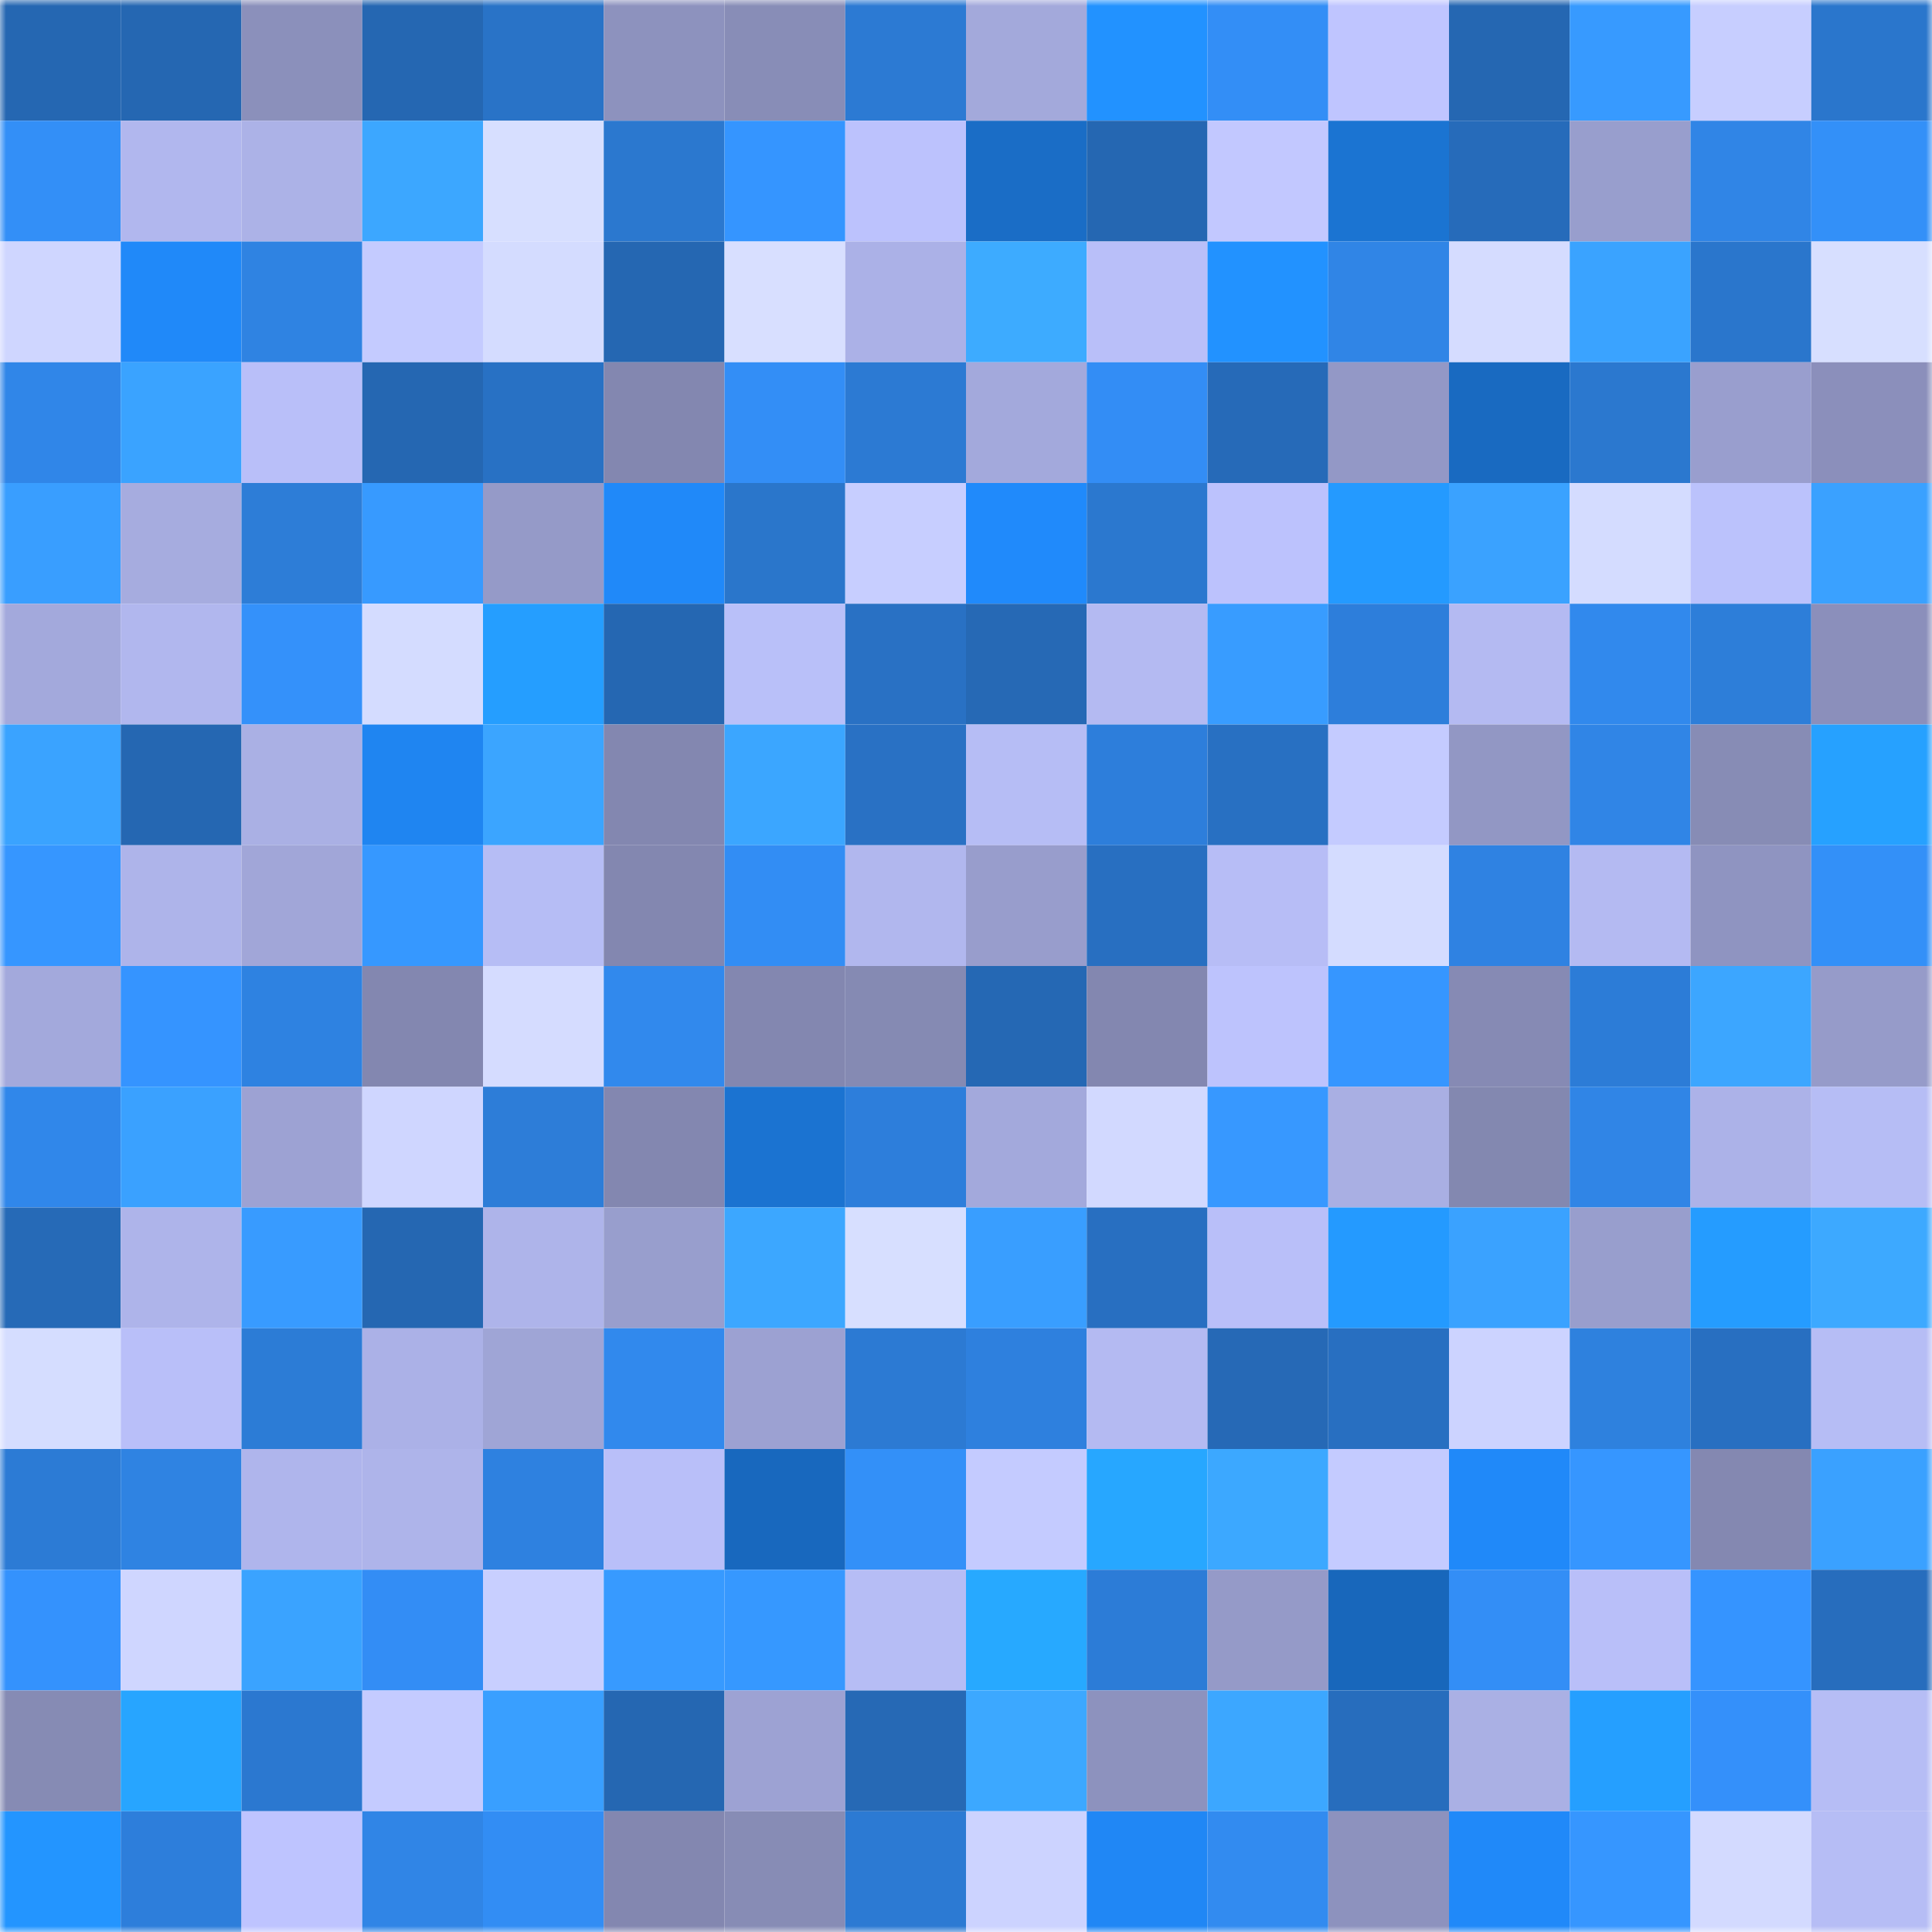 <svg viewBox="0 0 160 160" fill="none" role="img" xmlns="http://www.w3.org/2000/svg" width="240" height="240" name="ens%2Ceslav.eth"><mask id="859506908" mask-type="alpha" maskUnits="userSpaceOnUse" x="0" y="0" width="160" height="160"><rect width="160" height="160" fill="#FFFFFF"></rect></mask><g mask="url(#859506908)"><rect x="0" y="0" width="10" height="10" fill="#2567b2"></rect><rect x="10" y="0" width="10" height="10" fill="#2567b2"></rect><rect x="20" y="0" width="10" height="10" fill="#8b90bb"></rect><rect x="30" y="0" width="10" height="10" fill="#2567b2"></rect><rect x="40" y="0" width="10" height="10" fill="#2973c7"></rect><rect x="50" y="0" width="10" height="10" fill="#8d92be"></rect><rect x="60" y="0" width="10" height="10" fill="#888db7"></rect><rect x="70" y="0" width="10" height="10" fill="#2c7ad3"></rect><rect x="80" y="0" width="10" height="10" fill="#a3a9db"></rect><rect x="90" y="0" width="10" height="10" fill="#2292ff"></rect><rect x="100" y="0" width="10" height="10" fill="#338ef6"></rect><rect x="110" y="0" width="10" height="10" fill="#bfc5ff"></rect><rect x="120" y="0" width="10" height="10" fill="#2567b2"></rect><rect x="130" y="0" width="10" height="10" fill="#379aff"></rect><rect x="140" y="0" width="10" height="10" fill="#c7ceff"></rect><rect x="150" y="0" width="10" height="10" fill="#2a76cc"></rect><rect x="0" y="10" width="10" height="10" fill="#338ff7"></rect><rect x="10" y="10" width="10" height="10" fill="#b1b7ee"></rect><rect x="20" y="10" width="10" height="10" fill="#acb2e7"></rect><rect x="30" y="10" width="10" height="10" fill="#3ca7ff"></rect><rect x="40" y="10" width="10" height="10" fill="#d7dfff"></rect><rect x="50" y="10" width="10" height="10" fill="#2b78cf"></rect><rect x="60" y="10" width="10" height="10" fill="#3595ff"></rect><rect x="70" y="10" width="10" height="10" fill="#bcc2fd"></rect><rect x="80" y="10" width="10" height="10" fill="#1a6dc6"></rect><rect x="90" y="10" width="10" height="10" fill="#2567b2"></rect><rect x="100" y="10" width="10" height="10" fill="#c2c8ff"></rect><rect x="110" y="10" width="10" height="10" fill="#1b74d2"></rect><rect x="120" y="10" width="10" height="10" fill="#266bba"></rect><rect x="130" y="10" width="10" height="10" fill="#989ecd"></rect><rect x="140" y="10" width="10" height="10" fill="#3085e6"></rect><rect x="150" y="10" width="10" height="10" fill="#3390f8"></rect><rect x="0" y="20" width="10" height="10" fill="#cfd6ff"></rect><rect x="10" y="20" width="10" height="10" fill="#2089f9"></rect><rect x="20" y="20" width="10" height="10" fill="#2f83e2"></rect><rect x="30" y="20" width="10" height="10" fill="#c4cbff"></rect><rect x="40" y="20" width="10" height="10" fill="#d4dcff"></rect><rect x="50" y="20" width="10" height="10" fill="#2567b2"></rect><rect x="60" y="20" width="10" height="10" fill="#d8dfff"></rect><rect x="70" y="20" width="10" height="10" fill="#abb1e7"></rect><rect x="80" y="20" width="10" height="10" fill="#3dabff"></rect><rect x="90" y="20" width="10" height="10" fill="#b9bff9"></rect><rect x="100" y="20" width="10" height="10" fill="#2292ff"></rect><rect x="110" y="20" width="10" height="10" fill="#3085e6"></rect><rect x="120" y="20" width="10" height="10" fill="#d5dcff"></rect><rect x="130" y="20" width="10" height="10" fill="#3aa3ff"></rect><rect x="140" y="20" width="10" height="10" fill="#2a76cc"></rect><rect x="150" y="20" width="10" height="10" fill="#d7dfff"></rect><rect x="0" y="30" width="10" height="10" fill="#3086e8"></rect><rect x="10" y="30" width="10" height="10" fill="#3aa3ff"></rect><rect x="20" y="30" width="10" height="10" fill="#b9bff9"></rect><rect x="30" y="30" width="10" height="10" fill="#2567b2"></rect><rect x="40" y="30" width="10" height="10" fill="#2871c4"></rect><rect x="50" y="30" width="10" height="10" fill="#8387b0"></rect><rect x="60" y="30" width="10" height="10" fill="#338ef6"></rect><rect x="70" y="30" width="10" height="10" fill="#2c7ad3"></rect><rect x="80" y="30" width="10" height="10" fill="#a3a9dc"></rect><rect x="90" y="30" width="10" height="10" fill="#338df5"></rect><rect x="100" y="30" width="10" height="10" fill="#266ab8"></rect><rect x="110" y="30" width="10" height="10" fill="#9398c6"></rect><rect x="120" y="30" width="10" height="10" fill="#196ac1"></rect><rect x="130" y="30" width="10" height="10" fill="#2b78cf"></rect><rect x="140" y="30" width="10" height="10" fill="#999ece"></rect><rect x="150" y="30" width="10" height="10" fill="#8b8fbb"></rect><rect x="0" y="40" width="10" height="10" fill="#399eff"></rect><rect x="10" y="40" width="10" height="10" fill="#a6acdf"></rect><rect x="20" y="40" width="10" height="10" fill="#2d7dd7"></rect><rect x="30" y="40" width="10" height="10" fill="#379aff"></rect><rect x="40" y="40" width="10" height="10" fill="#959ac8"></rect><rect x="50" y="40" width="10" height="10" fill="#2089f9"></rect><rect x="60" y="40" width="10" height="10" fill="#2a76cb"></rect><rect x="70" y="40" width="10" height="10" fill="#c7ceff"></rect><rect x="80" y="40" width="10" height="10" fill="#208afb"></rect><rect x="90" y="40" width="10" height="10" fill="#2b78cf"></rect><rect x="100" y="40" width="10" height="10" fill="#bcc2fd"></rect><rect x="110" y="40" width="10" height="10" fill="#249aff"></rect><rect x="120" y="40" width="10" height="10" fill="#3aa2ff"></rect><rect x="130" y="40" width="10" height="10" fill="#d4dcff"></rect><rect x="140" y="40" width="10" height="10" fill="#bbc2fc"></rect><rect x="150" y="40" width="10" height="10" fill="#3aa1ff"></rect><rect x="0" y="50" width="10" height="10" fill="#a3a9dc"></rect><rect x="10" y="50" width="10" height="10" fill="#b1b7ee"></rect><rect x="20" y="50" width="10" height="10" fill="#3491fa"></rect><rect x="30" y="50" width="10" height="10" fill="#d4dcff"></rect><rect x="40" y="50" width="10" height="10" fill="#259eff"></rect><rect x="50" y="50" width="10" height="10" fill="#2567b2"></rect><rect x="60" y="50" width="10" height="10" fill="#b9c0f9"></rect><rect x="70" y="50" width="10" height="10" fill="#2971c4"></rect><rect x="80" y="50" width="10" height="10" fill="#2669b5"></rect><rect x="90" y="50" width="10" height="10" fill="#b4baf2"></rect><rect x="100" y="50" width="10" height="10" fill="#389cff"></rect><rect x="110" y="50" width="10" height="10" fill="#2d7edb"></rect><rect x="120" y="50" width="10" height="10" fill="#b4baf2"></rect><rect x="130" y="50" width="10" height="10" fill="#3189ed"></rect><rect x="140" y="50" width="10" height="10" fill="#2d7ed9"></rect><rect x="150" y="50" width="10" height="10" fill="#8b8fbb"></rect><rect x="0" y="60" width="10" height="10" fill="#3aa3ff"></rect><rect x="10" y="60" width="10" height="10" fill="#2567b2"></rect><rect x="20" y="60" width="10" height="10" fill="#aab0e4"></rect><rect x="30" y="60" width="10" height="10" fill="#1f85f1"></rect><rect x="40" y="60" width="10" height="10" fill="#3ba5ff"></rect><rect x="50" y="60" width="10" height="10" fill="#8387b0"></rect><rect x="60" y="60" width="10" height="10" fill="#3ba6ff"></rect><rect x="70" y="60" width="10" height="10" fill="#2971c4"></rect><rect x="80" y="60" width="10" height="10" fill="#b6bdf5"></rect><rect x="90" y="60" width="10" height="10" fill="#2d7edb"></rect><rect x="100" y="60" width="10" height="10" fill="#2870c2"></rect><rect x="110" y="60" width="10" height="10" fill="#c4cbff"></rect><rect x="120" y="60" width="10" height="10" fill="#9297c4"></rect><rect x="130" y="60" width="10" height="10" fill="#3085e6"></rect><rect x="140" y="60" width="10" height="10" fill="#878cb5"></rect><rect x="150" y="60" width="10" height="10" fill="#26a1ff"></rect><rect x="0" y="70" width="10" height="10" fill="#3696ff"></rect><rect x="10" y="70" width="10" height="10" fill="#aeb4ea"></rect><rect x="20" y="70" width="10" height="10" fill="#a1a6d8"></rect><rect x="30" y="70" width="10" height="10" fill="#3698ff"></rect><rect x="40" y="70" width="10" height="10" fill="#b6bdf5"></rect><rect x="50" y="70" width="10" height="10" fill="#8387b0"></rect><rect x="60" y="70" width="10" height="10" fill="#328df4"></rect><rect x="70" y="70" width="10" height="10" fill="#b1b7ee"></rect><rect x="80" y="70" width="10" height="10" fill="#989dcc"></rect><rect x="90" y="70" width="10" height="10" fill="#286fc1"></rect><rect x="100" y="70" width="10" height="10" fill="#b7bdf6"></rect><rect x="110" y="70" width="10" height="10" fill="#d4dcff"></rect><rect x="120" y="70" width="10" height="10" fill="#2f82e2"></rect><rect x="130" y="70" width="10" height="10" fill="#b4baf2"></rect><rect x="140" y="70" width="10" height="10" fill="#8f94c1"></rect><rect x="150" y="70" width="10" height="10" fill="#3390f8"></rect><rect x="0" y="80" width="10" height="10" fill="#a3a9dc"></rect><rect x="10" y="80" width="10" height="10" fill="#3594ff"></rect><rect x="20" y="80" width="10" height="10" fill="#2e82e1"></rect><rect x="30" y="80" width="10" height="10" fill="#8387b0"></rect><rect x="40" y="80" width="10" height="10" fill="#d5dcff"></rect><rect x="50" y="80" width="10" height="10" fill="#3189ed"></rect><rect x="60" y="80" width="10" height="10" fill="#8387b0"></rect><rect x="70" y="80" width="10" height="10" fill="#858ab3"></rect><rect x="80" y="80" width="10" height="10" fill="#2568b4"></rect><rect x="90" y="80" width="10" height="10" fill="#8387b0"></rect><rect x="100" y="80" width="10" height="10" fill="#bdc3fd"></rect><rect x="110" y="80" width="10" height="10" fill="#3696ff"></rect><rect x="120" y="80" width="10" height="10" fill="#868ab4"></rect><rect x="130" y="80" width="10" height="10" fill="#2c7cd7"></rect><rect x="140" y="80" width="10" height="10" fill="#3ca6ff"></rect><rect x="150" y="80" width="10" height="10" fill="#969bc9"></rect><rect x="0" y="90" width="10" height="10" fill="#3087ea"></rect><rect x="10" y="90" width="10" height="10" fill="#3aa1ff"></rect><rect x="20" y="90" width="10" height="10" fill="#9da2d3"></rect><rect x="30" y="90" width="10" height="10" fill="#cfd6ff"></rect><rect x="40" y="90" width="10" height="10" fill="#2d7dd8"></rect><rect x="50" y="90" width="10" height="10" fill="#8387b0"></rect><rect x="60" y="90" width="10" height="10" fill="#1b73d1"></rect><rect x="70" y="90" width="10" height="10" fill="#2d7edb"></rect><rect x="80" y="90" width="10" height="10" fill="#a3a9dc"></rect><rect x="90" y="90" width="10" height="10" fill="#d2d9ff"></rect><rect x="100" y="90" width="10" height="10" fill="#3798ff"></rect><rect x="110" y="90" width="10" height="10" fill="#a9afe3"></rect><rect x="120" y="90" width="10" height="10" fill="#8388b0"></rect><rect x="130" y="90" width="10" height="10" fill="#3085e6"></rect><rect x="140" y="90" width="10" height="10" fill="#acb2e8"></rect><rect x="150" y="90" width="10" height="10" fill="#b6bdf5"></rect><rect x="0" y="100" width="10" height="10" fill="#266ab7"></rect><rect x="10" y="100" width="10" height="10" fill="#aeb4ea"></rect><rect x="20" y="100" width="10" height="10" fill="#389bff"></rect><rect x="30" y="100" width="10" height="10" fill="#2567b2"></rect><rect x="40" y="100" width="10" height="10" fill="#aeb4ea"></rect><rect x="50" y="100" width="10" height="10" fill="#989ecd"></rect><rect x="60" y="100" width="10" height="10" fill="#3ca7ff"></rect><rect x="70" y="100" width="10" height="10" fill="#d7dfff"></rect><rect x="80" y="100" width="10" height="10" fill="#399eff"></rect><rect x="90" y="100" width="10" height="10" fill="#286fc1"></rect><rect x="100" y="100" width="10" height="10" fill="#b9bff9"></rect><rect x="110" y="100" width="10" height="10" fill="#249aff"></rect><rect x="120" y="100" width="10" height="10" fill="#3aa2ff"></rect><rect x="130" y="100" width="10" height="10" fill="#989ecd"></rect><rect x="140" y="100" width="10" height="10" fill="#259cff"></rect><rect x="150" y="100" width="10" height="10" fill="#3da9ff"></rect><rect x="0" y="110" width="10" height="10" fill="#d5ddff"></rect><rect x="10" y="110" width="10" height="10" fill="#b9bff9"></rect><rect x="20" y="110" width="10" height="10" fill="#2c7cd6"></rect><rect x="30" y="110" width="10" height="10" fill="#abb1e7"></rect><rect x="40" y="110" width="10" height="10" fill="#9fa5d6"></rect><rect x="50" y="110" width="10" height="10" fill="#3189ed"></rect><rect x="60" y="110" width="10" height="10" fill="#9ca1d2"></rect><rect x="70" y="110" width="10" height="10" fill="#2c7ad3"></rect><rect x="80" y="110" width="10" height="10" fill="#2e80de"></rect><rect x="90" y="110" width="10" height="10" fill="#b4baf2"></rect><rect x="100" y="110" width="10" height="10" fill="#2669b6"></rect><rect x="110" y="110" width="10" height="10" fill="#286fc1"></rect><rect x="120" y="110" width="10" height="10" fill="#ccd3ff"></rect><rect x="130" y="110" width="10" height="10" fill="#2e81de"></rect><rect x="140" y="110" width="10" height="10" fill="#286fc1"></rect><rect x="150" y="110" width="10" height="10" fill="#b6bdf5"></rect><rect x="0" y="120" width="10" height="10" fill="#2c7bd5"></rect><rect x="10" y="120" width="10" height="10" fill="#2f83e2"></rect><rect x="20" y="120" width="10" height="10" fill="#afb5ec"></rect><rect x="30" y="120" width="10" height="10" fill="#aeb4ea"></rect><rect x="40" y="120" width="10" height="10" fill="#2e81e0"></rect><rect x="50" y="120" width="10" height="10" fill="#b9bff9"></rect><rect x="60" y="120" width="10" height="10" fill="#1868be"></rect><rect x="70" y="120" width="10" height="10" fill="#3390f8"></rect><rect x="80" y="120" width="10" height="10" fill="#c4cbff"></rect><rect x="90" y="120" width="10" height="10" fill="#27a7ff"></rect><rect x="100" y="120" width="10" height="10" fill="#3ca8ff"></rect><rect x="110" y="120" width="10" height="10" fill="#c4cbff"></rect><rect x="120" y="120" width="10" height="10" fill="#2089f9"></rect><rect x="130" y="120" width="10" height="10" fill="#3696ff"></rect><rect x="140" y="120" width="10" height="10" fill="#8488b1"></rect><rect x="150" y="120" width="10" height="10" fill="#3aa1ff"></rect><rect x="0" y="130" width="10" height="10" fill="#3492fd"></rect><rect x="10" y="130" width="10" height="10" fill="#cfd6ff"></rect><rect x="20" y="130" width="10" height="10" fill="#3aa3ff"></rect><rect x="30" y="130" width="10" height="10" fill="#338df5"></rect><rect x="40" y="130" width="10" height="10" fill="#c8cfff"></rect><rect x="50" y="130" width="10" height="10" fill="#379aff"></rect><rect x="60" y="130" width="10" height="10" fill="#3698ff"></rect><rect x="70" y="130" width="10" height="10" fill="#b6bdf5"></rect><rect x="80" y="130" width="10" height="10" fill="#27a9ff"></rect><rect x="90" y="130" width="10" height="10" fill="#2c7cd7"></rect><rect x="100" y="130" width="10" height="10" fill="#959ac8"></rect><rect x="110" y="130" width="10" height="10" fill="#1867bb"></rect><rect x="120" y="130" width="10" height="10" fill="#338ef6"></rect><rect x="130" y="130" width="10" height="10" fill="#b9bff9"></rect><rect x="140" y="130" width="10" height="10" fill="#3594ff"></rect><rect x="150" y="130" width="10" height="10" fill="#276dbd"></rect><rect x="0" y="140" width="10" height="10" fill="#868bb4"></rect><rect x="10" y="140" width="10" height="10" fill="#27a5ff"></rect><rect x="20" y="140" width="10" height="10" fill="#2b78d0"></rect><rect x="30" y="140" width="10" height="10" fill="#c4cbff"></rect><rect x="40" y="140" width="10" height="10" fill="#399fff"></rect><rect x="50" y="140" width="10" height="10" fill="#2567b2"></rect><rect x="60" y="140" width="10" height="10" fill="#9da2d3"></rect><rect x="70" y="140" width="10" height="10" fill="#2669b5"></rect><rect x="80" y="140" width="10" height="10" fill="#3ca8ff"></rect><rect x="90" y="140" width="10" height="10" fill="#8d92be"></rect><rect x="100" y="140" width="10" height="10" fill="#3ca7ff"></rect><rect x="110" y="140" width="10" height="10" fill="#276dbd"></rect><rect x="120" y="140" width="10" height="10" fill="#aab0e4"></rect><rect x="130" y="140" width="10" height="10" fill="#259fff"></rect><rect x="140" y="140" width="10" height="10" fill="#3490fa"></rect><rect x="150" y="140" width="10" height="10" fill="#b6bdf5"></rect><rect x="0" y="150" width="10" height="10" fill="#2395ff"></rect><rect x="10" y="150" width="10" height="10" fill="#2d7edb"></rect><rect x="20" y="150" width="10" height="10" fill="#bec4ff"></rect><rect x="30" y="150" width="10" height="10" fill="#3085e6"></rect><rect x="40" y="150" width="10" height="10" fill="#328df4"></rect><rect x="50" y="150" width="10" height="10" fill="#8387b0"></rect><rect x="60" y="150" width="10" height="10" fill="#878cb5"></rect><rect x="70" y="150" width="10" height="10" fill="#2c7ad3"></rect><rect x="80" y="150" width="10" height="10" fill="#ccd3ff"></rect><rect x="90" y="150" width="10" height="10" fill="#2087f5"></rect><rect x="100" y="150" width="10" height="10" fill="#328bf0"></rect><rect x="110" y="150" width="10" height="10" fill="#8d92be"></rect><rect x="120" y="150" width="10" height="10" fill="#2089f9"></rect><rect x="130" y="150" width="10" height="10" fill="#3696ff"></rect><rect x="140" y="150" width="10" height="10" fill="#d3daff"></rect><rect x="150" y="150" width="10" height="10" fill="#b6bdf5"></rect></g></svg>